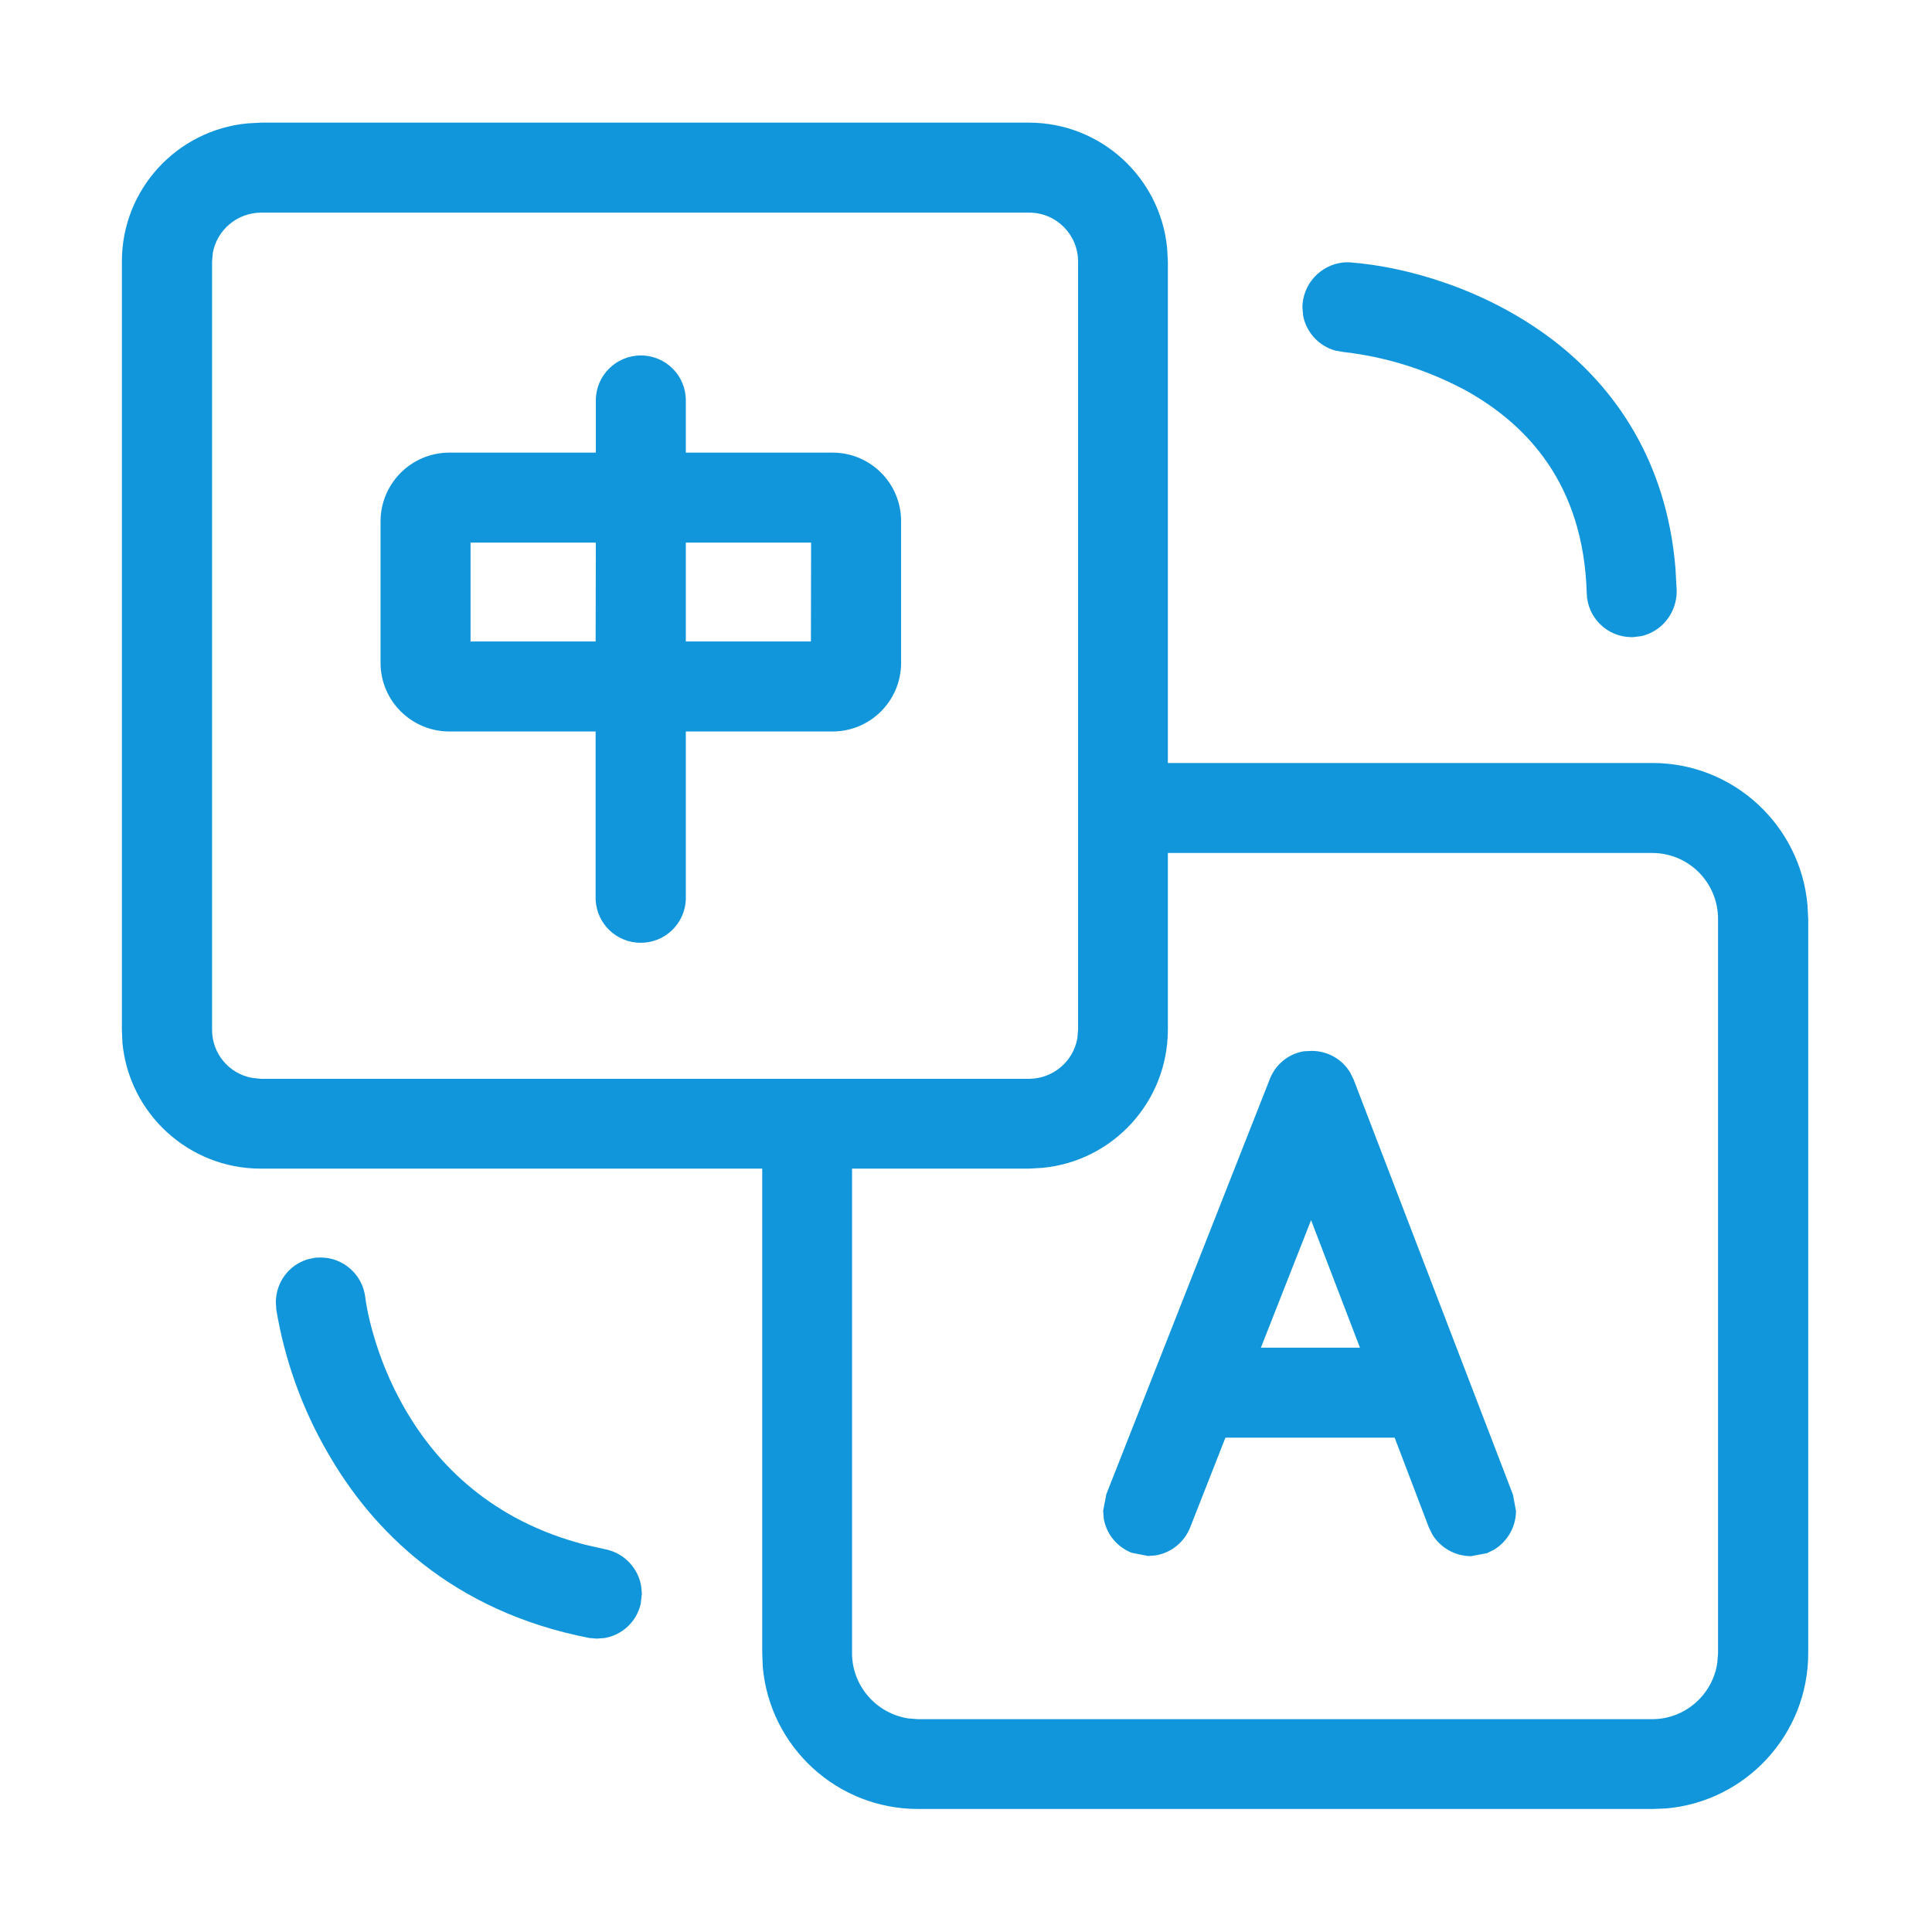 <?xml version="1.0" standalone="no"?><!DOCTYPE svg PUBLIC "-//W3C//DTD SVG 1.1//EN" "http://www.w3.org/Graphics/SVG/1.1/DTD/svg11.dtd"><svg t="1646410323936" class="icon" viewBox="0 0 1024 1024" version="1.1" xmlns="http://www.w3.org/2000/svg" p-id="13671" xmlns:xlink="http://www.w3.org/1999/xlink" width="40" height="40"><defs><style type="text/css"></style></defs><path d="M545.3 65c38.3 0 69.7 29.2 73.3 66.5l0.4 7.1v265.8h256.8c43 0 78.4 33 82.2 75.2l0.4 7.5v389.1c0 43.1-33 78.5-75.1 82.3l-7.5 0.3H486.6c-43.1 0-78.5-33-82.3-75.1l-0.3-7.5V619.4H138.2c-37.9 0-69.6-28.8-73.3-66.5l-0.3-7.1V138.6c0-38.3 29.2-69.6 66.5-73.2l7.2-0.4h407z m330.4 387.1H619v93.7c-0.1 38.3-29.2 69.7-66.6 73.2l-7.1 0.4h-93.7v256.8c0 17.5 13 32 29.8 34.6l5.1 0.4h389.2c17.5 0 32-13 34.5-29.8l0.4-5.1V487.1c0-19.3-15.5-35-34.9-35zM167.1 666.6l2.8-0.1c12.1 0 22.3 9.1 23.7 21.1 0.2 1.9 3.9 30.1 21.7 60.3 16.6 28.2 45.2 58.1 95.1 70.9l11.1 2.5h0.1c9.7 2.3 16.6 10.1 18.2 19.2l0.4 4.1-0.6 5.4c-2.1 9.4-9.7 16.6-19.2 18.2l-4 0.3-3.8-0.3h-0.1c-73.8-14.3-115.6-57.9-138.5-97.7-13.8-23.6-23.1-49.6-27.6-76.6V693.1l-0.2-2.8c0-10.4 6.7-19.7 16.7-22.8l4.2-0.9 2.7-0.1-2.7 0.1zM695.2 557c8.6 0 16.3 4.5 20.5 11.6l1.8 3.7 84.4 219.9 1.6 8.6c0 8.4-4.4 16.1-11.5 20.5l-3.8 1.9-8.5 1.6c-8.3 0-16.1-4.3-20.5-11.4l-1.9-3.9-18.1-47.5h-89.7l-18.7 47.6c-3.1 7.8-10 13.4-18.3 14.8l-4 0.3-8.7-1.7c-7.8-3.1-13.4-9.9-14.8-18.2l-0.3-4.1 1.7-8.8L673 572c3-7.8 9.8-13.4 18-14.8l4.2-0.2h0.1-0.1z m-0.3 89.7l-26.6 67.6h52.5l-25.9-67.6z m-149.6-534h-407c-12.5 0.1-23.2 9-25.5 21.3l-0.4 4.6v407.3c0 12.5 9 23.2 21.2 25.4l4.7 0.5h407.2c12.5-0.1 23.2-9 25.5-21.3l0.4-4.7V138.6c0-14.3-11.6-25.9-25.9-25.9h-0.2z m-205.6 75.7c13.2 0 23.8 10.7 23.8 23.8v27.7h77.8c20 0 36.3 16.2 36.3 36.3v75.2c0 20-16.3 36.3-36.3 36.3h-77.8v89.2c-0.6 12.8-11.1 22.8-23.9 22.8-12.8 0-23.3-10-23.9-22.8v-89.2H238c-20-0.1-36.3-16.3-36.3-36.4v-75.1c0.1-20 16.3-36.2 36.3-36.3h77.8v-27.7c0-13.1 10.7-23.8 23.9-23.8z m90.2 99.2h-66.4V340h66.3l0.1-52.4z m-114.1 0h-66.4V340h66.3l0.1-52.4zM714.2 139l1.8 0.1c29.3 2.3 71.2 13.9 106.8 40.9 33.1 25.2 60.4 64.2 65.2 120.8l0.7 12.4c0 11.9-8.1 21.7-19 24l-4.2 0.5h-0.7c-12.9 0-23.5-10.3-23.8-23.3-1.7-58.3-32.1-89.4-63.3-107-20-10.9-41.9-18-64.6-20.7l-0.9-0.1-4.5-0.8c-8.7-2.4-15.3-9.6-17-18.4l-0.4-4.5 0.1-1.9c1.1-12.4 11.5-21.9 23.8-22z m0 0" fill="#1296db" p-id="13672"></path></svg>